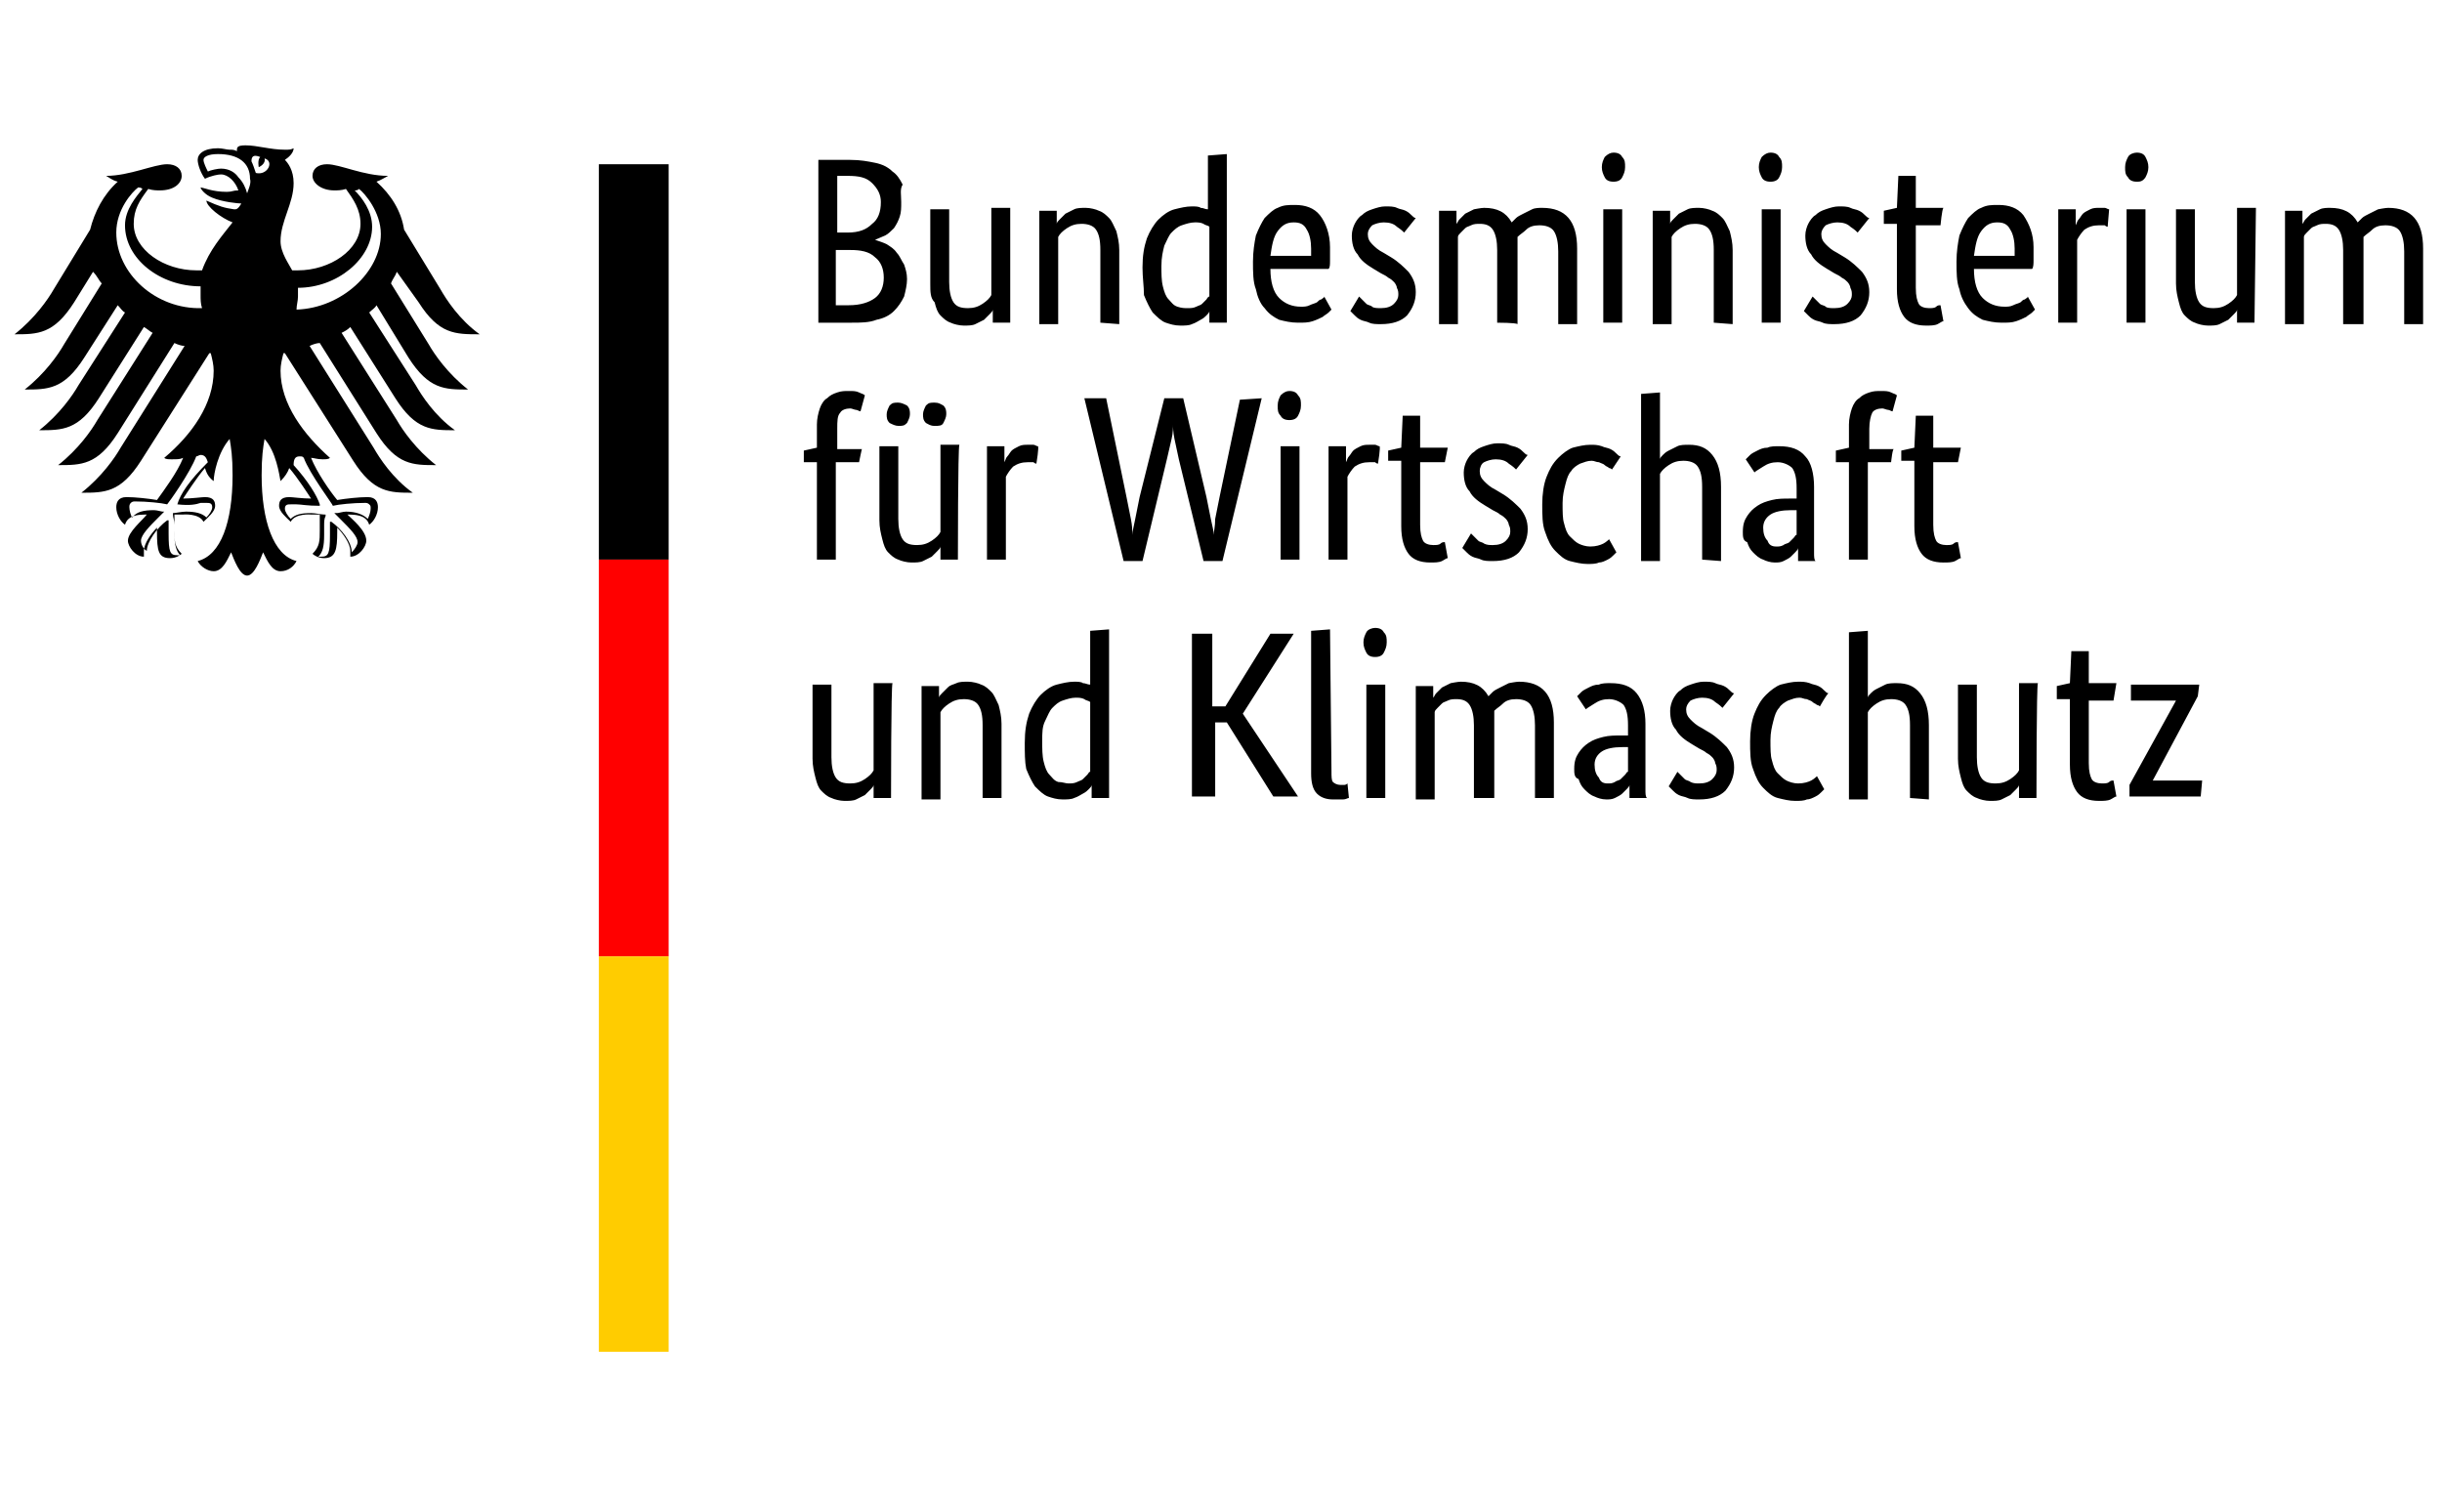 <svg enable-background="new 0 0 168 104" viewBox="0 0 168 104" xmlns="http://www.w3.org/2000/svg"><path d="m62 90.1c0-.4 0-.7-.1-1s-.2-.5-.4-.8c-.2-.2-.4-.4-.6-.5s-.5-.2-.7-.3c.3-.1.6-.2.8-.3.3-.2.5-.3.7-.6.2-.2.3-.5.5-.8.1-.3.2-.6.2-1s-.1-.8-.2-1.2c-.2-.4-.4-.7-.7-1s-.7-.5-1.2-.6c-.5-.2-1.1-.2-1.7-.2h-2.3v11.2h2.2c.7 0 1.2-.1 1.7-.2s.9-.3 1.2-.6c.3-.2.5-.5.7-.9-.2-.3-.1-.7-.1-1.2zm-1.4 0c0 .5-.2.9-.6 1.3s-.9.5-1.7.5h-.7v-3.9h.7c.8 0 1.3.2 1.7.6.4.3.6.8.6 1.5zm.2-5.2c0 .6-.2 1.1-.6 1.4-.4.4-1 .5-1.7.5h-1v-3.8h.9c.8 0 1.4.2 1.8.5s.6.8.6 1.4zm8.7-3.1h-1.2v.9c0-.1-.1-.2-.2-.3s-.2-.2-.4-.4c-.2-.1-.4-.2-.6-.3s-.5-.1-.8-.1-.7.1-.9.2c-.3.1-.5.3-.7.5s-.3.5-.4.9c-.3.3-.3.7-.3 1.3v5.1h1.3v-5c0-.6.1-1.1.3-1.4s.5-.4 1-.4c.4 0 .7.1 1 .3s.5.4.6.6v6h1.3c0-.1 0-7.9 0-7.9zm6.2 0v5c0 .7-.1 1.1-.3 1.4s-.6.4-1 .4-.7-.1-1-.3-.5-.4-.6-.6v-6h-1.3v7.8h1.2v-.9c0 .1.1.2.2.3l.4.4.6.3c.2.1.5.1.8.1s.7-.1.9-.2c.3-.1.5-.3.7-.5s.3-.5.5-.9c.1-.4.2-.8.2-1.3v-5.1zm2.9 3.8c0 .8.1 1.4.3 2 .2.5.5 1 .8 1.3s.7.6 1.1.7.8.2 1.2.2c.2 0 .5 0 .6-.1.2 0 .3-.1.5-.1v3.7l1.3.1v-11.6h-1.2v.8c0-.1-.1-.2-.2-.3s-.2-.2-.4-.3-.3-.2-.6-.3c-.2-.1-.5-.1-.8-.1-.4 0-.7.1-1 .2s-.6.4-.9.7c-.2.3-.4.7-.6 1.2 0 .6-.1 1.2-.1 1.9zm3.1-2.8c.2 0 .4 0 .6.1s.3.1.4.2l.3.3s.1.2.2.2v4.8c-.1.1-.3.1-.4.2-.2.1-.4.1-.6.1-.3 0-.6-.1-.9-.2s-.5-.3-.7-.5-.3-.5-.5-.9c-.1-.4-.2-.8-.2-1.4 0-.5 0-1 .1-1.4s.2-.7.4-.9.3-.4.6-.5.5-.1.7-.1zm9.8 4.2c0-.3 0-.6 0-.9s0-.5-.1-.6h-4c0-.9.2-1.6.6-2s.9-.6 1.5-.6c.2 0 .4 0 .6.1s.3.1.5.2c.1.1.2.2.3.2.1.1.2.1.2.2l.5-.9c-.1-.1-.1-.1-.2-.2s-.3-.2-.4-.3c-.2-.1-.4-.2-.7-.3s-.6-.1-1-.1c-.5 0-.9.1-1.3.2-.4.2-.7.4-1 .8-.3.3-.5.8-.6 1.3-.2.5-.2 1.2-.2 1.9s.1 1.3.2 1.8c.2.5.4.9.6 1.2.3.3.6.6.9.7.4.2.7.2 1.2.2.7 0 1.3-.2 1.7-.7s.7-1.3.7-2.2zm-2.5 1.7c-.5 0-.8-.2-1.1-.6s-.4-1-.5-1.7h2.8v.2.3c0 .5-.1 1-.3 1.3-.2.4-.5.5-.9.5zm7.6-.7c-.1.1-.2.2-.5.4-.2.2-.5.3-.9.3-.3 0-.6-.1-.8-.2-.2-.2-.3-.4-.3-.6 0-.3.1-.5.3-.7s.4-.4.8-.6l.5-.3c.5-.3.9-.7 1.2-1 .3-.4.5-.8.5-1.4s-.2-1.1-.6-1.6c-.4-.4-1-.6-1.8-.6-.3 0-.6 0-.8.1s-.4.1-.6.2-.3.2-.4.3-.2.2-.3.3l.6 1c.1-.1.1-.1.2-.2s.2-.2.3-.3.3-.1.4-.2.4-.1.6-.1c.4 0 .7.1.9.3s.3.4.3.6 0 .3-.1.5c0 .1-.1.3-.2.4s-.2.2-.4.3c-.1.1-.3.2-.5.3l-.5.3c-.5.3-.9.6-1.1 1-.3.3-.4.8-.4 1.3 0 .3.1.6.2.8s.3.5.5.6c.2.2.4.3.7.4s.6.2.9.2.6 0 .8-.1.4-.1.6-.2.3-.2.4-.3.2-.2.3-.2zm6.4-6.2v5c0 .6-.1 1.1-.3 1.4s-.5.4-.9.4c-.2 0-.4 0-.6-.1s-.3-.1-.4-.2-.2-.2-.3-.3-.2-.2-.2-.3v-6h-1.3v7.8h1.2v-.9c.1.1.1.2.2.3l.4.4.6.3s.5.1.7.1c.9 0 1.5-.3 1.9-1l.3.3c.1.1.3.2.5.3s.4.2.6.3.5.1.7.1c1.6 0 2.4-.9 2.4-2.8v-5.2h-1.3v5c0 .6-.1 1.1-.3 1.4s-.6.4-1 .4-.7-.1-.9-.3-.4-.3-.6-.5c0-.1 0-.2 0-.4 0-.1 0-.3 0-.4v-5.2c-.1.1-1.4.1-1.4.1zm8.6 0h-1.3v7.8h1.3zm-.6 9.7c-.3 0-.5.1-.6.3s-.2.4-.2.7.1.5.2.7c.2.2.4.3.6.3.3 0 .5-.1.6-.3.2-.2.2-.4.2-.7s-.1-.5-.2-.7-.3-.3-.6-.3zm6.9-9.7v5c0 .7-.1 1.1-.3 1.4s-.6.4-1 .4-.7-.1-1-.3-.5-.4-.6-.6v-6h-1.3v7.8h1.2v-.9c0 .1.1.2.2.3l.4.4.6.3c.2.1.5.1.8.1s.7-.1.9-.2c.3-.1.5-.3.7-.5s.3-.5.5-.9c.1-.4.2-.8.2-1.3v-5.1zm4.6 0h-1.3v7.8h1.3zm-.7 9.7c-.3 0-.5.1-.6.3s-.2.4-.2.7.1.5.2.7c.2.2.4.3.6.3.3 0 .5-.1.6-.3.2-.2.2-.4.2-.7s-.1-.5-.2-.7-.3-.3-.6-.3zm6-3.5c-.1.1-.2.2-.5.4-.2.2-.5.3-.9.3-.3 0-.6-.1-.8-.2-.2-.2-.3-.4-.3-.6 0-.3.1-.5.3-.7s.4-.4.8-.6l.5-.3c.5-.3.9-.7 1.2-1 .3-.4.5-.8.5-1.4s-.2-1.1-.6-1.6c-.4-.4-1-.6-1.8-.6-.3 0-.6 0-.8.1s-.4.1-.6.2-.3.2-.4.3-.2.2-.3.3l.6 1 .2-.2.3-.3c.1-.1.3-.1.4-.2s.4-.1.6-.1c.4 0 .7.1.9.3s.3.4.3.6 0 .3-.1.5c0 .1-.1.3-.2.4s-.2.2-.4.3c-.1.1-.3.2-.5.3l-.5.3c-.5.3-.9.6-1.1 1-.3.3-.4.8-.4 1.3 0 .3.1.6.2.8s.3.5.5.6c.2.2.4.3.7.4s.6.2.9.2.6 0 .8-.1.4-.1.6-.2.3-.2.4-.3.2-.2.3-.2zm5.7.5h-1.7v-4.3c0-.6.1-.9.2-1.1s.4-.3.7-.3c.2 0 .4 0 .5.1s.2.1.3.1l.2-1.1c-.1 0-.2-.1-.4-.2s-.5-.1-.8-.1c-.7 0-1.2.2-1.5.6s-.5 1-.5 1.9v4.5h-.9v.9l.9.2.1 2.2h1.2v-2.2h1.9c-.1-.1-.2-1.2-.2-1.2zm6.4-1.5c0-.3 0-.6 0-.9 0-.2 0-.5-.1-.6h-4c0-.9.2-1.6.6-2s.9-.6 1.5-.6c.2 0 .4 0 .6.1s.3.1.5.2c.1.1.2.2.3.2.1.1.2.1.2.2l.5-.9c-.1-.1-.1-.1-.2-.2s-.3-.2-.4-.3c-.2-.1-.4-.2-.7-.3s-.6-.1-1-.1c-.5 0-.9.1-1.3.2-.4.2-.7.4-1 .8s-.5.8-.6 1.3c-.2.5-.2 1.2-.2 1.9s.1 1.3.2 1.8c.2.5.4.9.6 1.2.3.3.6.6.9.7.4.2.7.2 1.2.2.7 0 1.3-.2 1.7-.7.4-.6.7-1.3.7-2.2zm-2.5 1.7c-.5 0-.8-.2-1.1-.6s-.4-1-.5-1.7h2.8v.2.3c0 .5-.1 1-.3 1.3-.2.4-.5.5-.9.5zm7.6-.3s-.1 0-.2.1c-.1 0-.3 0-.4 0-.4 0-.7-.1-1-.3-.2-.2-.4-.5-.5-.7v-5.7h-1.3v7.8h1.2v-1.1c.1.2.1.3.2.4s.2.3.3.4.3.2.5.3.4.1.6.1h.4c.1 0 .2-.1.3-.1zm2.6-6.6h-1.3v7.8h1.3zm-.6 9.7c-.3 0-.5.1-.6.3-.2.2-.2.4-.2.7s.1.5.2.7.4.3.6.3c.3 0 .5-.1.6-.3s.2-.4.2-.7-.1-.5-.2-.7c-.2-.3-.4-.3-.6-.3zm8.1-9.7h-1.2v.9c0-.1-.1-.2-.2-.3s-.2-.2-.4-.4c-.2-.1-.4-.2-.6-.3s-.5-.1-.8-.1-.7.1-.9.2c-.3.1-.5.3-.7.5s-.3.5-.4.9-.2.8-.2 1.3v5.1h1.3v-5c0-.6.1-1.1.3-1.4s.5-.4 1-.4c.4 0 .7.1 1 .3s.5.4.6.6v6h1.3zm6.1 0v5c0 .6-.1 1.1-.3 1.4s-.5.4-.9.4c-.2 0-.4 0-.6-.1s-.3-.1-.4-.2-.2-.2-.3-.3-.2-.2-.2-.3v-6h-1.3v7.8h1.2v-.9c.1.1.1.2.2.3s.2.2.4.4l.6.3c.2.1.5.1.7.1.9 0 1.5-.3 1.9-1 .1.1.2.2.3.3s.3.2.5.3l.6.3s.5.1.7.1c1.6 0 2.4-.9 2.4-2.8v-5.2h-1.3v5c0 .6-.1 1.1-.3 1.4s-.6.4-1 .4-.7-.1-.9-.3-.4-.3-.6-.5c0-.1 0-.2 0-.4 0-.1 0-.3 0-.4v-5.2h-1.4zm-102.1-9.6h-1.6v-6.7h-1.3v6.7h-.9v.8l.9.2v1.6c0 .4.1.8.2 1.1s.3.6.5.7c.2.2.4.3.7.4s.5.1.8.1.5 0 .7-.1.3-.1.4-.2l-.3-1.1c-.1 0-.2.1-.3.1s-.3.1-.4.1c-.3 0-.6-.1-.7-.3-.2-.2-.2-.6-.2-1.1v-1.4h1.7c0 .1-.2-.9-.2-.9zm6.8-6.7h-1.2v.9c0-.1-.1-.2-.2-.3s-.2-.2-.4-.4c-.2-.1-.4-.2-.6-.3s-.5-.1-.8-.1-.7.1-.9.2c-.3.1-.5.3-.7.5s-.3.5-.4.9-.2.8-.2 1.3v5.1h1.3v-5c0-.6.1-1.1.3-1.4s.5-.4 1-.4c.4 0 .7.1 1 .3s.5.4.6.6v6h1.3c-.1-.2-.1-7.9-.1-7.9zm-3.3 10c0-.2-.1-.4-.2-.6-.2-.2-.3-.2-.6-.2-.2 0-.4.1-.6.2-.2.2-.2.4-.2.6s.1.4.2.6c.2.2.3.2.6.2.2 0 .4-.1.6-.2.2-.2.2-.4.2-.6zm2.5 0c0-.2-.1-.4-.2-.6s-.3-.2-.6-.2-.4.1-.6.2c-.2.2-.2.4-.2.6s.1.4.2.6c.2.2.3.2.6.2s.4-.1.6-.2c.2-.2.2-.4.2-.6zm6.2-3.4s-.1 0-.2.1c-.1 0-.3 0-.4 0-.4 0-.7-.1-1-.3-.2-.2-.4-.5-.5-.7v-5.7h-1.3v7.8h1.2v-1.1c.1.2.1.3.2.4s.2.3.3.4.3.2.5.3.4.1.6.1h.4c.1 0 .2-.1.3-.1s-.1-1.2-.1-1.2zm15.5 4.5-2.7-11.2h-1.3l-1.7 7c-.1.5-.2.9-.3 1.4s-.1.8-.1 1c0-.2 0-.6-.1-1s-.2-.9-.3-1.3l-1.7-7.1h-1.3l-2.7 11.2h1.5l1.4-6.8c.1-.5.2-1 .3-1.5s.1-.8.1-1.1c0 .2.1.6.2 1.1s.2 1 .3 1.5l1.7 6.8h1.3l1.6-6.8c.1-.5.2-1 .3-1.5s.2-.8.2-1.1c0 .2.1.6.1 1.1.1.5.2 1 .3 1.5l1.4 6.7zm2.6-11.1h-1.3v7.8h1.3zm-.7 9.6c-.3 0-.5.1-.6.3-.2.2-.2.4-.2.7s.1.5.2.7c.2.2.4.3.6.3.3 0 .5-.1.6-.3.2-.2.2-.4.2-.7s-.1-.5-.2-.7-.3-.3-.6-.3zm6.1-3s-.1 0-.2.1c-.1 0-.3 0-.4 0-.4 0-.7-.1-1-.3-.2-.2-.4-.5-.5-.7v-5.7h-1.3v7.8h1.2v-1.1c.1.2.1.3.2.4s.2.3.3.4.3.2.5.3.4.1.6.1h.4c.1 0 .2-.1.3-.1s-.1-1.2-.1-1.2zm4.6.1h-1.7v-4.3c0-.6.1-.9.2-1.1s.4-.3.7-.3c.2 0 .4 0 .5.1s.2.1.3.1l.2-1.1c-.1 0-.2-.1-.4-.2s-.5-.1-.8-.1c-.7 0-1.2.2-1.5.6s-.5 1-.5 1.9v4.5h-.9v.7l.9.2.1 2.2h1.2v-2.2h1.9s-.2-1-.2-1zm4.9-.5c-.1.1-.2.2-.5.4-.2.2-.5.3-.9.3-.3 0-.6-.1-.8-.2s-.3-.4-.3-.6c0-.3.1-.5.3-.7s.4-.4.8-.6l.5-.3c.5-.3.9-.7 1.2-1 .3-.4.5-.8.5-1.4s-.2-1.1-.6-1.6c-.4-.4-1-.6-1.8-.6-.3 0-.6 0-.8.1s-.4.1-.6.2-.3.2-.4.3-.2.2-.3.3l.6 1c.1-.1.1-.1.2-.2s.2-.2.3-.3.3-.1.4-.2c.2-.1.4-.1.6-.1.4 0 .7.1.9.3s.3.4.3.6 0 .3-.1.5c0 .1-.1.3-.2.4s-.2.2-.4.3c-.1.1-.3.2-.5.3l-.5.3c-.5.3-.9.6-1.1 1-.3.3-.4.8-.4 1.3 0 .3.1.6.2.8s.3.5.5.6c.2.2.4.3.7.4s.6.2.9.2.6 0 .8-.1.4-.1.6-.2.3-.2.4-.3.2-.2.3-.2zm6.6 0s-.1.1-.2.1c-.1.1-.2.1-.3.2s-.2.1-.4.2c-.2 0-.3.1-.5.1-.3 0-.5-.1-.8-.2-.2-.1-.5-.3-.6-.5-.2-.2-.3-.5-.4-.9s-.2-.8-.2-1.3c0-.6 0-1.1.1-1.4.1-.4.2-.7.4-.9s.4-.4.6-.5.5-.2.8-.2c.4 0 .7.1.9.2s.4.3.4.3l.5-.9c-.1-.1-.1-.1-.2-.2s-.2-.2-.4-.3-.4-.2-.6-.2c-.2-.1-.5-.1-.8-.1-.4 0-.8.1-1.2.2s-.7.4-1 .7-.5.7-.7 1.3c-.2.5-.2 1.2-.2 1.9s.1 1.4.3 1.9.4.9.8 1.3c.3.3.7.6 1 .7.4.1.8.2 1.2.2.3 0 .5 0 .8-.1.2-.1.4-.1.6-.2s.3-.2.4-.3.2-.2.3-.2zm6.2-6.2v5c0 .7-.1 1.1-.3 1.4s-.6.4-1 .4-.7-.1-1-.3-.5-.4-.6-.6v-6h-1.3v11.5l1.3.1v-4.6c0 .1.1.2.2.3s.2.2.4.3.4.2.6.3.5.1.8.1c.7 0 1.2-.2 1.6-.7s.6-1.2.6-2.2v-5.1zm2.8 1.9c0 .5.1.8.3 1.1s.4.5.7.7.6.3 1 .4.8.1 1.3.1h.4v.7c0 .7-.1 1.1-.3 1.4-.2.2-.6.4-1 .4s-.7-.1-1-.3-.5-.3-.6-.4l-.6.9.3.3c.1.1.3.2.5.3s.4.2.7.2c.2.1.5.1.8.1.8 0 1.4-.2 1.8-.7.4-.4.6-1.2.6-2.1v-3.5c0-.3 0-.7 0-1s0-.5.1-.6h-1.2v.9c0-.1-.1-.2-.2-.3s-.2-.2-.3-.3-.3-.2-.5-.3-.4-.1-.6-.1c-.3 0-.6.1-.8.2-.3.1-.5.3-.7.5s-.3.4-.4.7c-.3.1-.3.4-.3.7zm2.3-1c.2 0 .3 0 .5.1.1.1.3.1.4.2l.3.3c.1.1.1.2.2.2v1.7h-.4c-.6 0-1.1-.1-1.4-.3s-.5-.5-.5-.9.1-.7.3-.9c.1-.3.3-.4.6-.4zm7.9 5.8h-1.6v-6.7h-1.3v6.7h-.9v.8l.9.2v1.6c0 .4.1.8.2 1.1s.3.6.5.7c.2.2.4.3.7.4s.5.1.8.1.5 0 .7-.1.3-.1.4-.2l-.3-1.1c-.1 0-.2.1-.3.1s-.3.1-.4.1c-.3 0-.6-.1-.7-.3s-.2-.6-.2-1.1v-1.4h1.7c-.1.1-.2-.9-.2-.9zm4.6 0h-1.7v-4.3c0-.6.1-.9.2-1.1s.4-.3.7-.3c.2 0 .4 0 .5.1s.2.1.3.1l.2-1.1c-.1 0-.2-.1-.4-.2s-.5-.1-.8-.1c-.7 0-1.2.2-1.5.6s-.5 1-.5 1.9v4.5h-.9v.7l.9.2.1 2.2h1.2v-2.2h1.9s-.2-1-.2-1zm-73.4-23.1h-1.2v.9c0-.1-.1-.2-.2-.3s-.2-.2-.4-.4c-.2-.1-.4-.2-.6-.3s-.5-.1-.8-.1-.7.1-.9.2c-.3.1-.5.3-.7.5s-.3.5-.4.9-.2.8-.2 1.3v5.1h1.3v-5c0-.6.1-1.1.3-1.4s.5-.4 1-.4c.4 0 .7.1 1 .3s.5.4.6.6v6h1.3c-.1-.1-.1-7.9-.1-7.9zm6.3 0v5c0 .7-.1 1.1-.3 1.4s-.6.4-1 .4-.7-.1-1-.3-.5-.4-.6-.6v-6h-1.3v7.8h1.2v-.8c0 .1.1.2.2.3s.2.2.4.4.4.2.6.3.5.1.8.1.7-.1.9-.2c.3-.1.5-.3.7-.5s.3-.5.5-.9c.1-.4.2-.8.2-1.3v-5.1zm2.9 3.8c0 .8.1 1.4.3 2 .2.5.5 1 .8 1.3s.7.6 1.1.7.8.2 1.2.2c.2 0 .5 0 .6-.1.2 0 .3-.1.5-.1v3.7l1.3.1v-11.6h-1.2v.9c0-.1-.1-.2-.2-.3s-.2-.2-.4-.3-.3-.2-.6-.3c-.2-.1-.5-.1-.8-.1-.4 0-.7.1-1 .2s-.6.4-.9.7c-.2.3-.4.7-.6 1.2-.1.5-.1 1.1-.1 1.8zm3-2.8c.2 0 .4 0 .6.1s.3.1.4.2.2.2.3.3.1.2.2.2v4.8c-.1.1-.3.1-.4.2-.2.1-.4.1-.6.1-.3 0-.6-.1-.9-.2s-.5-.3-.7-.5-.3-.5-.5-.9-.2-.8-.2-1.4c0-.5 0-1 .1-1.4s.2-.7.4-.9.3-.4.6-.5c.3 0 .5-.1.7-.1zm12 4.8 3.8-5.7h-1.7l-3.2 5.1h-.8v-5.1h-1.6v11.2h1.4v-5h.9l3.1 5h1.6zm6.1-4c0-.3 0-.6.1-.7s.3-.2.5-.2h.3s.1 0 .2.1l.1-1c-.1 0-.2-.1-.4-.1-.1 0-.4 0-.7 0-.4 0-.8.1-1.1.4s-.4.8-.4 1.4v9.8l1.3.1zm3.7-1.8h-1.3v7.8h1.3zm-.7 9.7c-.3 0-.5.1-.6.3s-.2.4-.2.7.1.5.2.7.4.3.6.3c.3 0 .5-.1.6-.3.2-.2.2-.4.2-.7s-.1-.5-.2-.7-.3-.3-.6-.3zm6.8-9.7v5c0 .6-.1 1.1-.3 1.4s-.5.4-.9.4c-.2 0-.4 0-.6-.1s-.3-.1-.4-.2-.2-.2-.3-.3-.2-.2-.2-.3v-6h-1.3v7.8h1.2v-.8c.1.1.1.2.2.3s.2.2.4.4l.6.3s.5.1.7.1c.9 0 1.5-.3 1.9-1 .1.1.2.2.3.3s.3.2.5.3l.6.3s.5.1.7.1c1.6 0 2.4-.9 2.4-2.8v-5.2h-1.3v5c0 .6-.1 1.1-.3 1.4s-.6.4-1 .4-.7-.1-.9-.3-.4-.3-.6-.5c0-.1 0-.2 0-.4 0-.1 0-.3 0-.4v-5.2zm6.9 2c0 .5.1.8.3 1.1s.4.5.7.7.6.3 1 .4.8.1 1.3.1h.4v.7c0 .7-.1 1.1-.3 1.4-.2.2-.6.4-1 .4s-.7-.1-1-.3-.5-.3-.6-.4l-.6.9c.1.1.2.2.3.3s.3.2.5.3.4.2.7.2c.2.1.5.1.8.1.8 0 1.4-.2 1.8-.7s.6-1.2.6-2.1v-3.5c0-.3 0-.7 0-1s0-.5.1-.6h-1.2v.9c0-.1-.1-.2-.2-.3s-.2-.2-.3-.3-.3-.2-.5-.3-.4-.1-.6-.1c-.3 0-.6.1-.8.2-.3.1-.5.3-.7.5s-.3.4-.4.7c-.3.1-.3.4-.3.7zm2.3-1c.2 0 .3 0 .5.1.1.1.3.1.4.2s.2.2.3.3.1.2.2.2v1.7h-.4c-.6 0-1.1-.1-1.4-.3s-.5-.5-.5-.9.1-.7.3-.9c.1-.3.3-.4.6-.4zm7.9 5.2c-.1.1-.2.2-.5.4-.2.2-.5.3-.9.3-.3 0-.6-.1-.8-.2-.2-.2-.3-.4-.3-.6 0-.3.1-.5.3-.7s.4-.4.8-.6l.5-.3c.5-.3.9-.7 1.2-1 .3-.4.5-.8.5-1.4s-.2-1.1-.6-1.6c-.4-.4-1-.6-1.8-.6-.3 0-.6 0-.8.1s-.4.1-.6.2-.3.2-.4.3-.2.2-.3.3l.6 1 .2-.2c.1-.1.2-.2.3-.3s.3-.1.4-.2c.2-.1.4-.1.6-.1.4 0 .7.1.9.3s.3.4.3.6 0 .3-.1.5c0 .1-.1.3-.2.4s-.2.2-.4.3c-.1.1-.3.2-.5.3l-.5.3c-.5.3-.9.6-1.1 1-.3.3-.4.8-.4 1.3 0 .3.1.6.2.8s.3.5.5.6c.2.2.4.3.7.4s.6.2.9.2.6 0 .8-.1.4-.1.6-.2.3-.2.4-.3.2-.2.3-.2zm6.7.1s-.1.1-.2.1c-.1.1-.2.1-.3.2s-.2.1-.4.2c-.2 0-.3.1-.5.1-.3 0-.5-.1-.8-.2-.2-.1-.5-.3-.6-.5-.2-.2-.3-.5-.4-.9s-.2-.8-.2-1.3c0-.6 0-1.1.1-1.4.1-.4.2-.7.4-.9s.4-.4.6-.5.5-.2.8-.2c.4 0 .7.1.9.2s.4.3.4.3l.5-.9c-.1-.1-.1-.1-.2-.2s-.2-.2-.4-.3-.4-.2-.6-.2c-.2-.1-.5-.1-.8-.1-.4 0-.8.1-1.2.2s-.7.4-1 .7-.5.7-.7 1.3c-.2.5-.2 1.2-.2 1.9s.1 1.4.3 1.9.4.9.8 1.3c.3.3.7.6 1 .7.4.1.8.2 1.2.2.3 0 .5 0 .8-.1.2-.1.4-.1.6-.2s.3-.2.4-.3.2-.2.3-.2c-.1 0-.6-.9-.6-.9zm6.2-6.3v5c0 .7-.1 1.1-.3 1.4s-.6.4-1 .4-.7-.1-1-.3-.5-.4-.6-.6v-6h-1.3v11.5l1.3.1v-4.6c0 .1.1.2.2.3s.2.2.4.3.4.2.6.3.5.1.8.1c.7 0 1.2-.2 1.6-.7s.6-1.2.6-2.2v-5.1zm8.7 0h-1.2v.9c0-.1-.1-.2-.2-.3s-.2-.2-.4-.4c-.2-.1-.4-.2-.6-.3s-.5-.1-.8-.1-.7.1-.9.2c-.3.1-.5.3-.7.5s-.3.5-.4.9-.2.8-.2 1.3v5.1h1.3v-5c0-.6.1-1.1.3-1.4s.5-.4 1-.4c.4 0 .7.1 1 .3s.5.4.6.6v6h1.3c-.1-.1-.1-7.9-.1-7.9zm5.3 6.7h-1.7v-4.3c0-.6.1-.9.2-1.1s.4-.3.7-.3c.2 0 .4 0 .5.1s.2.1.3.1l.2-1.1c-.1 0-.2-.1-.4-.2s-.5-.1-.8-.1c-.7 0-1.2.2-1.5.6s-.5 1-.5 1.9v4.5h-.9v.9l.9.2.1 2.2h1.2v-2.2h1.9zm5.8.3-3.1-5.8h3.4l-.1-1.1h-4.9v.8l3.2 5.8h-3.1v1.1h4.7z" transform="matrix(1 0 0 -1 0 104)"/><path d="m20.4 21.3c0-.3.1-.6.1-.9 0-.2 0-.4 0-.6 2.7 0 5.1-2 5.1-4.2 0-1.1-.7-2-1.2-2.5.1 0 .2 0 .3-.1.4.3 1.5 1.6 1.5 3.1 0 2.6-2.7 5.1-5.8 5.2m-2.8-9.4c-.1-.3-.2-.6-.3-.8 0-.3.1-.5.6-.3-.2.2-.1.7-.1.7s.5-.2.4-.6c.7.2.2 1.2-.6 1m-.6 1.4c-.1-.4-.3-.8-.6-1.1-.2-.3-.6-.6-1.2-.6-.2 0-.7.1-.9.2-.1-.2-.3-.6-.3-.8s.3-.4 1-.4c1.4 0 2.2.6 2.2 1.7.1.3-.1.7-.2 1m3.6 18.1c.2 0 .2 0 .3.1.4 1.1 2 3.2 2 3.3.4-.1 1.4-.2 2.2-.2.1 0 .2 0 .3.1s.1.1.1.3-.1.5-.2.7c-.3-.3-.8-.5-1.5-.5-.2 0-.5.1-.6.1h-.1-.1l.4.4c.7.7 1.2 1.2 1.2 1.6 0 .2-.2.5-.4.7 0-.7-.7-1.6-1.4-2.1h-.1v.2.7c0 1.3-.1 1.5-.6 1.5-.1 0-.2 0-.2 0 .3-.3.4-.7.4-1.5v-.3-.3c0-.3 0-.5.1-.7v-.1h-.1c-.2 0-.6-.1-.9-.1-.7 0-1.1.1-1.4.4-.2-.2-.4-.5-.4-.7 0-.3.2-.3.4-.3h.4c.3 0 .7.1 1.6.1v-.1c-.2-.6-.8-1.6-1.8-2.7 0-.4.1-.6.4-.6m-8.4 3.3c.9.1 1.3 0 1.6-.1h.4c.2 0 .4 0 .4.3 0 .2-.2.5-.4.7-.3-.3-.8-.4-1.4-.4-.3 0-.7.1-.9.1v.1c0 .2.1.4.1.7v.3.3c0 .7.1 1.2.4 1.5-.1 0-.2 0-.2 0-.5 0-.6-.2-.6-1.5 0-.3 0-.5 0-.7v-.2h-.1c-.7.5-1.4 1.5-1.4 2.1-.2-.1-.4-.4-.4-.7 0-.4.6-1 1.2-1.6l.4-.4h-.1c-.1 0-.4-.1-.6-.1-.7 0-1.2.1-1.5.5-.1-.1-.2-.5-.2-.7 0-.1 0-.2.1-.3s.2-.1.3-.1c.8 0 1.8.1 2.2.2.1-.1 1.6-2.2 2-3.3.1 0 .2-.1.3-.1.3 0 .4.2.5.5-1.3 1.3-1.9 2.2-2.1 2.9m-4.2-18.7c0-1.6 1.1-2.8 1.5-3.1.1 0 .2 0 .3.1-.4.5-1.2 1.4-1.2 2.5 0 2.3 2.4 4.2 5.2 4.2v.6c0 .3 0 .6.1.9-3.2.1-5.9-2.4-5.9-5.2m20.8 4.8c1.4 2.2 2.5 2.2 4.2 2.2-1.4-1-2.3-2.4-2.7-3.1l-2.5-4.1c-.2-1.3-.9-2.4-1.9-3.3.3-.1.6-.3.8-.4-1.7 0-3.3-.8-4.2-.8-.6 0-1 .3-1 .8s.6 1 1.5 1c.2 0 .5 0 .8-.1.5.7 1 1.4 1 2.4 0 1.8-2.1 3.2-4.3 3.2-.1 0-.2 0-.4 0-.2-.4-.8-1.2-.8-2 0-1.4.9-2.6.9-4 0-.9-.4-1.4-.6-1.6.3-.2.6-.5.6-.8-.2.1-.3.1-.6.1-1 0-1.9-.3-2.7-.3-.5 0-.6.1-.6.3v.1c-.2-.1-.3-.1-.5-.1s-.5-.1-.8-.1c-1 0-1.4.4-1.4.8 0 .3.2.9.5 1.3.4-.2.9-.3 1.1-.3.5 0 1 .5 1.2 1.1-.4 0-.4.1-.8.1-1 0-1.6-.3-1.8-.3 0 .1.3.5.8.7.7.3 1.8.4 2 .4 0 0-.2.4-.4.4h-.1c-.7-.1-1-.2-1.9-.6 0 .4 1 1.2 1.8 1.5-.7.9-1.6 1.9-2.1 3.3-.1 0-.2 0-.4 0-2.2 0-4.3-1.4-4.3-3.2 0-1 .4-1.6 1-2.4.3.1.6.1.8.1 1 0 1.5-.5 1.5-1s-.4-.8-1-.8c-.9 0-2.6.8-4.2.8.2.1.4.3.8.4-1 .9-1.6 2.1-1.9 3.3l-2.5 4.1c-.4.7-1.3 2-2.7 3.1 1.6 0 2.7 0 4.1-2.2l1.3-2.1c.3.3.4.6.6.8l-2.6 4.2c-.4.7-1.3 2-2.7 3.1 1.6 0 2.7 0 4.1-2.2l2.3-3.6c.2.2.3.4.5.5l-3.2 5c-.4.7-1.3 2-2.7 3.1 1.6 0 2.7 0 4.1-2.2l3.1-4.9c.2.1.4.3.6.4l-3.8 6c-.4.7-1.3 2-2.7 3.1 1.6 0 2.7 0 4.1-2.2l3.9-6.2c.2.1.5.2.7.2l-4.4 7c-.4.7-1.3 2-2.7 3.1 1.6 0 2.7 0 4.1-2.2l4.7-7.4h.1c.1.4.2.8.2 1.2 0 2.3-1.5 4.4-3.4 6 .1.1.3.1.5.1.4 0 .6 0 .8-.1-.4 1-1.3 2.2-1.8 2.9-.6-.1-1.5-.2-2.1-.2s-.7.4-.7.7c0 .5.3 1 .6 1.2.1-.3.3-.7 1.4-.7h.1c-.3.4-1.3 1.2-1.3 1.8 0 .4.5 1.1 1.1 1.1 0-.1 0-.3 0-.4 0-.5.5-1.2.9-1.6v.3c0 1.3.1 1.8.9 1.8.4 0 .7-.2.8-.3-.5-.5-.5-.9-.5-1.6 0-.2 0-.4 0-.6s0-.4 0-.5h.6s1.1-.1 1.4.5c.3-.3.8-.7.8-1.1 0-.3-.1-.6-.7-.6-.2 0-.9.1-1.5.1.2-.3.9-1.4 1.5-2.1.1.3.2.6.6.9 0-.5.3-2 1.1-2.9.1.6.2 1.2.2 2.5 0 3.2-.8 5.5-2.4 5.9.2.4.7.7 1.1.7.6 0 .9-.7 1.2-1.3.2.5.6 1.6 1.1 1.6s.9-1.1 1.1-1.6c.3.6.6 1.3 1.2 1.3.5 0 .9-.3 1.1-.7-1.6-.4-2.4-2.8-2.4-5.9 0-1.3.1-1.9.2-2.5.8.9 1 2.4 1.1 2.9.3-.3.5-.6.6-.9.6.7 1.3 1.8 1.5 2.1-.6 0-1.3-.1-1.5-.1-.6 0-.7.3-.7.6 0 .4.5.8.8 1.1.3-.6 1.4-.5 1.4-.5h.6v.5.6c0 .7 0 1.1-.5 1.6.1.1.4.3.8.3.8 0 .9-.6.9-1.8 0-.2 0-.1 0-.3.4.4.9 1.1.9 1.6v.4c.6 0 1.1-.7 1.1-1.1 0-.7-1-1.5-1.3-1.8h.1c1.1 0 1.3.4 1.4.7.3-.2.6-.7.6-1.2 0-.3-.1-.7-.7-.7s-1.5.1-2.1.2c-.5-.6-1.4-1.9-1.8-2.9.2 0 .4.1.8.1.2 0 .4 0 .5-.1-1.8-1.6-3.4-3.7-3.4-6 0-.4.1-.8.2-1.2h.1l4.7 7.4c1.4 2.2 2.5 2.2 4.1 2.2-1.4-1-2.3-2.4-2.7-3.1l-4.4-7c.2-.1.5-.2.7-.2l3.9 6.2c1.4 2.2 2.5 2.2 4.1 2.2-1.4-1.1-2.3-2.4-2.7-3.1l-3.8-6c.2-.1.4-.2.6-.4l3.1 4.9c1.4 2.2 2.5 2.2 4.1 2.2-1.4-1-2.3-2.4-2.7-3.1l-3.2-5c.2-.2.4-.3.5-.5l2.2 3.6c1.4 2.2 2.5 2.2 4.1 2.2-1.4-1.1-2.3-2.4-2.7-3.1l-2.6-4.2c.1-.3.3-.5.4-.8z"/><path d="m46 38.5h-4.8v-27.2h4.8z"/><path d="m46 65.8h-4.8v-27.3h4.8z" fill="#f00"/><path d="m46 93h-4.8v-27.2h4.8z" fill="#fc0"/></svg>